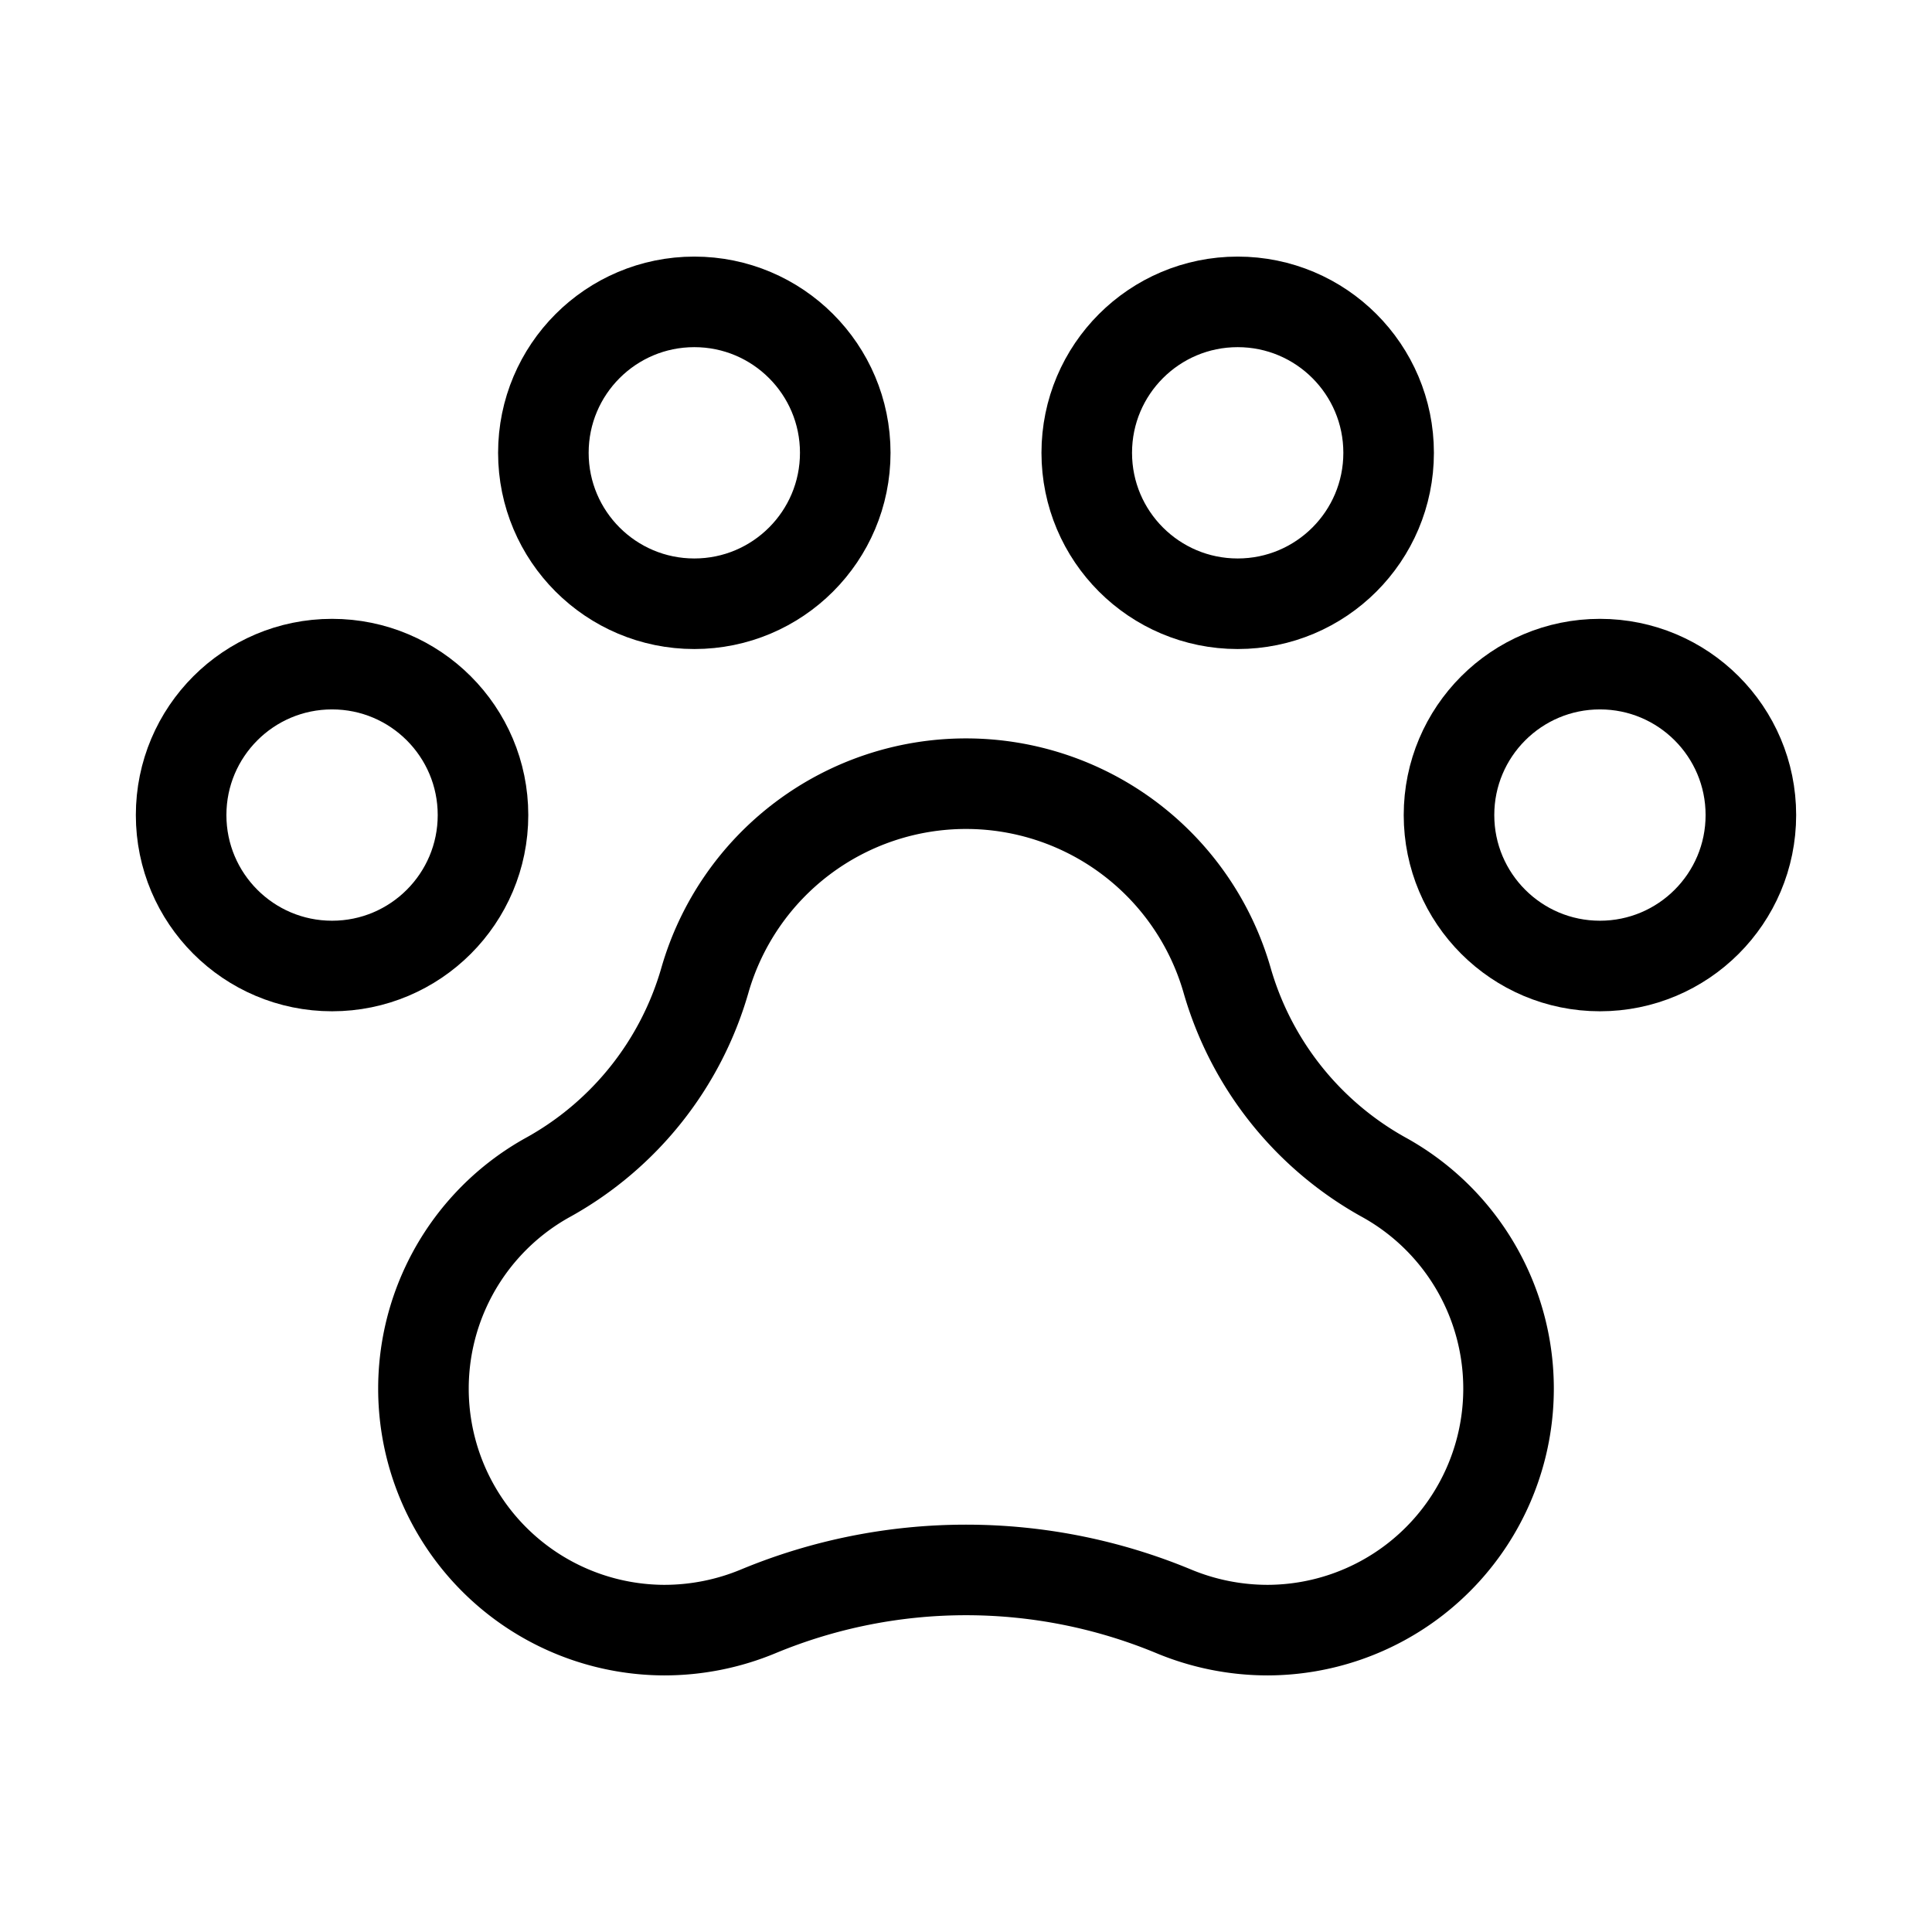 <svg xmlns="http://www.w3.org/2000/svg" viewBox="0 0 256 256"><rect width="256" height="256" fill="none"/><circle cx="212" cy="108" r="20" fill="none" stroke="#000" stroke-linecap="round" stroke-linejoin="round" stroke-width="12"/><circle cx="44" cy="108" r="20" fill="none" stroke="#000" stroke-linecap="round" stroke-linejoin="round" stroke-width="12"/><circle cx="92" cy="60" r="20" fill="none" stroke="#000" stroke-linecap="round" stroke-linejoin="round" stroke-width="12"/><circle cx="164" cy="60" r="20" fill="none" stroke="#000" stroke-linecap="round" stroke-linejoin="round" stroke-width="12"/><path d="M183.2,155.9a43.6,43.6,0,0,1-20.6-26h0a36,36,0,0,0-69.2,0h0a43.6,43.6,0,0,1-20.6,26A32,32,0,0,0,88,216a32.4,32.4,0,0,0,12.5-2.5,71.8,71.8,0,0,1,55,0A32.4,32.4,0,0,0,168,216a32,32,0,0,0,15.2-60.1Z" fill="none" stroke="#000" stroke-linecap="round" stroke-linejoin="round" stroke-width="12"/></svg>
